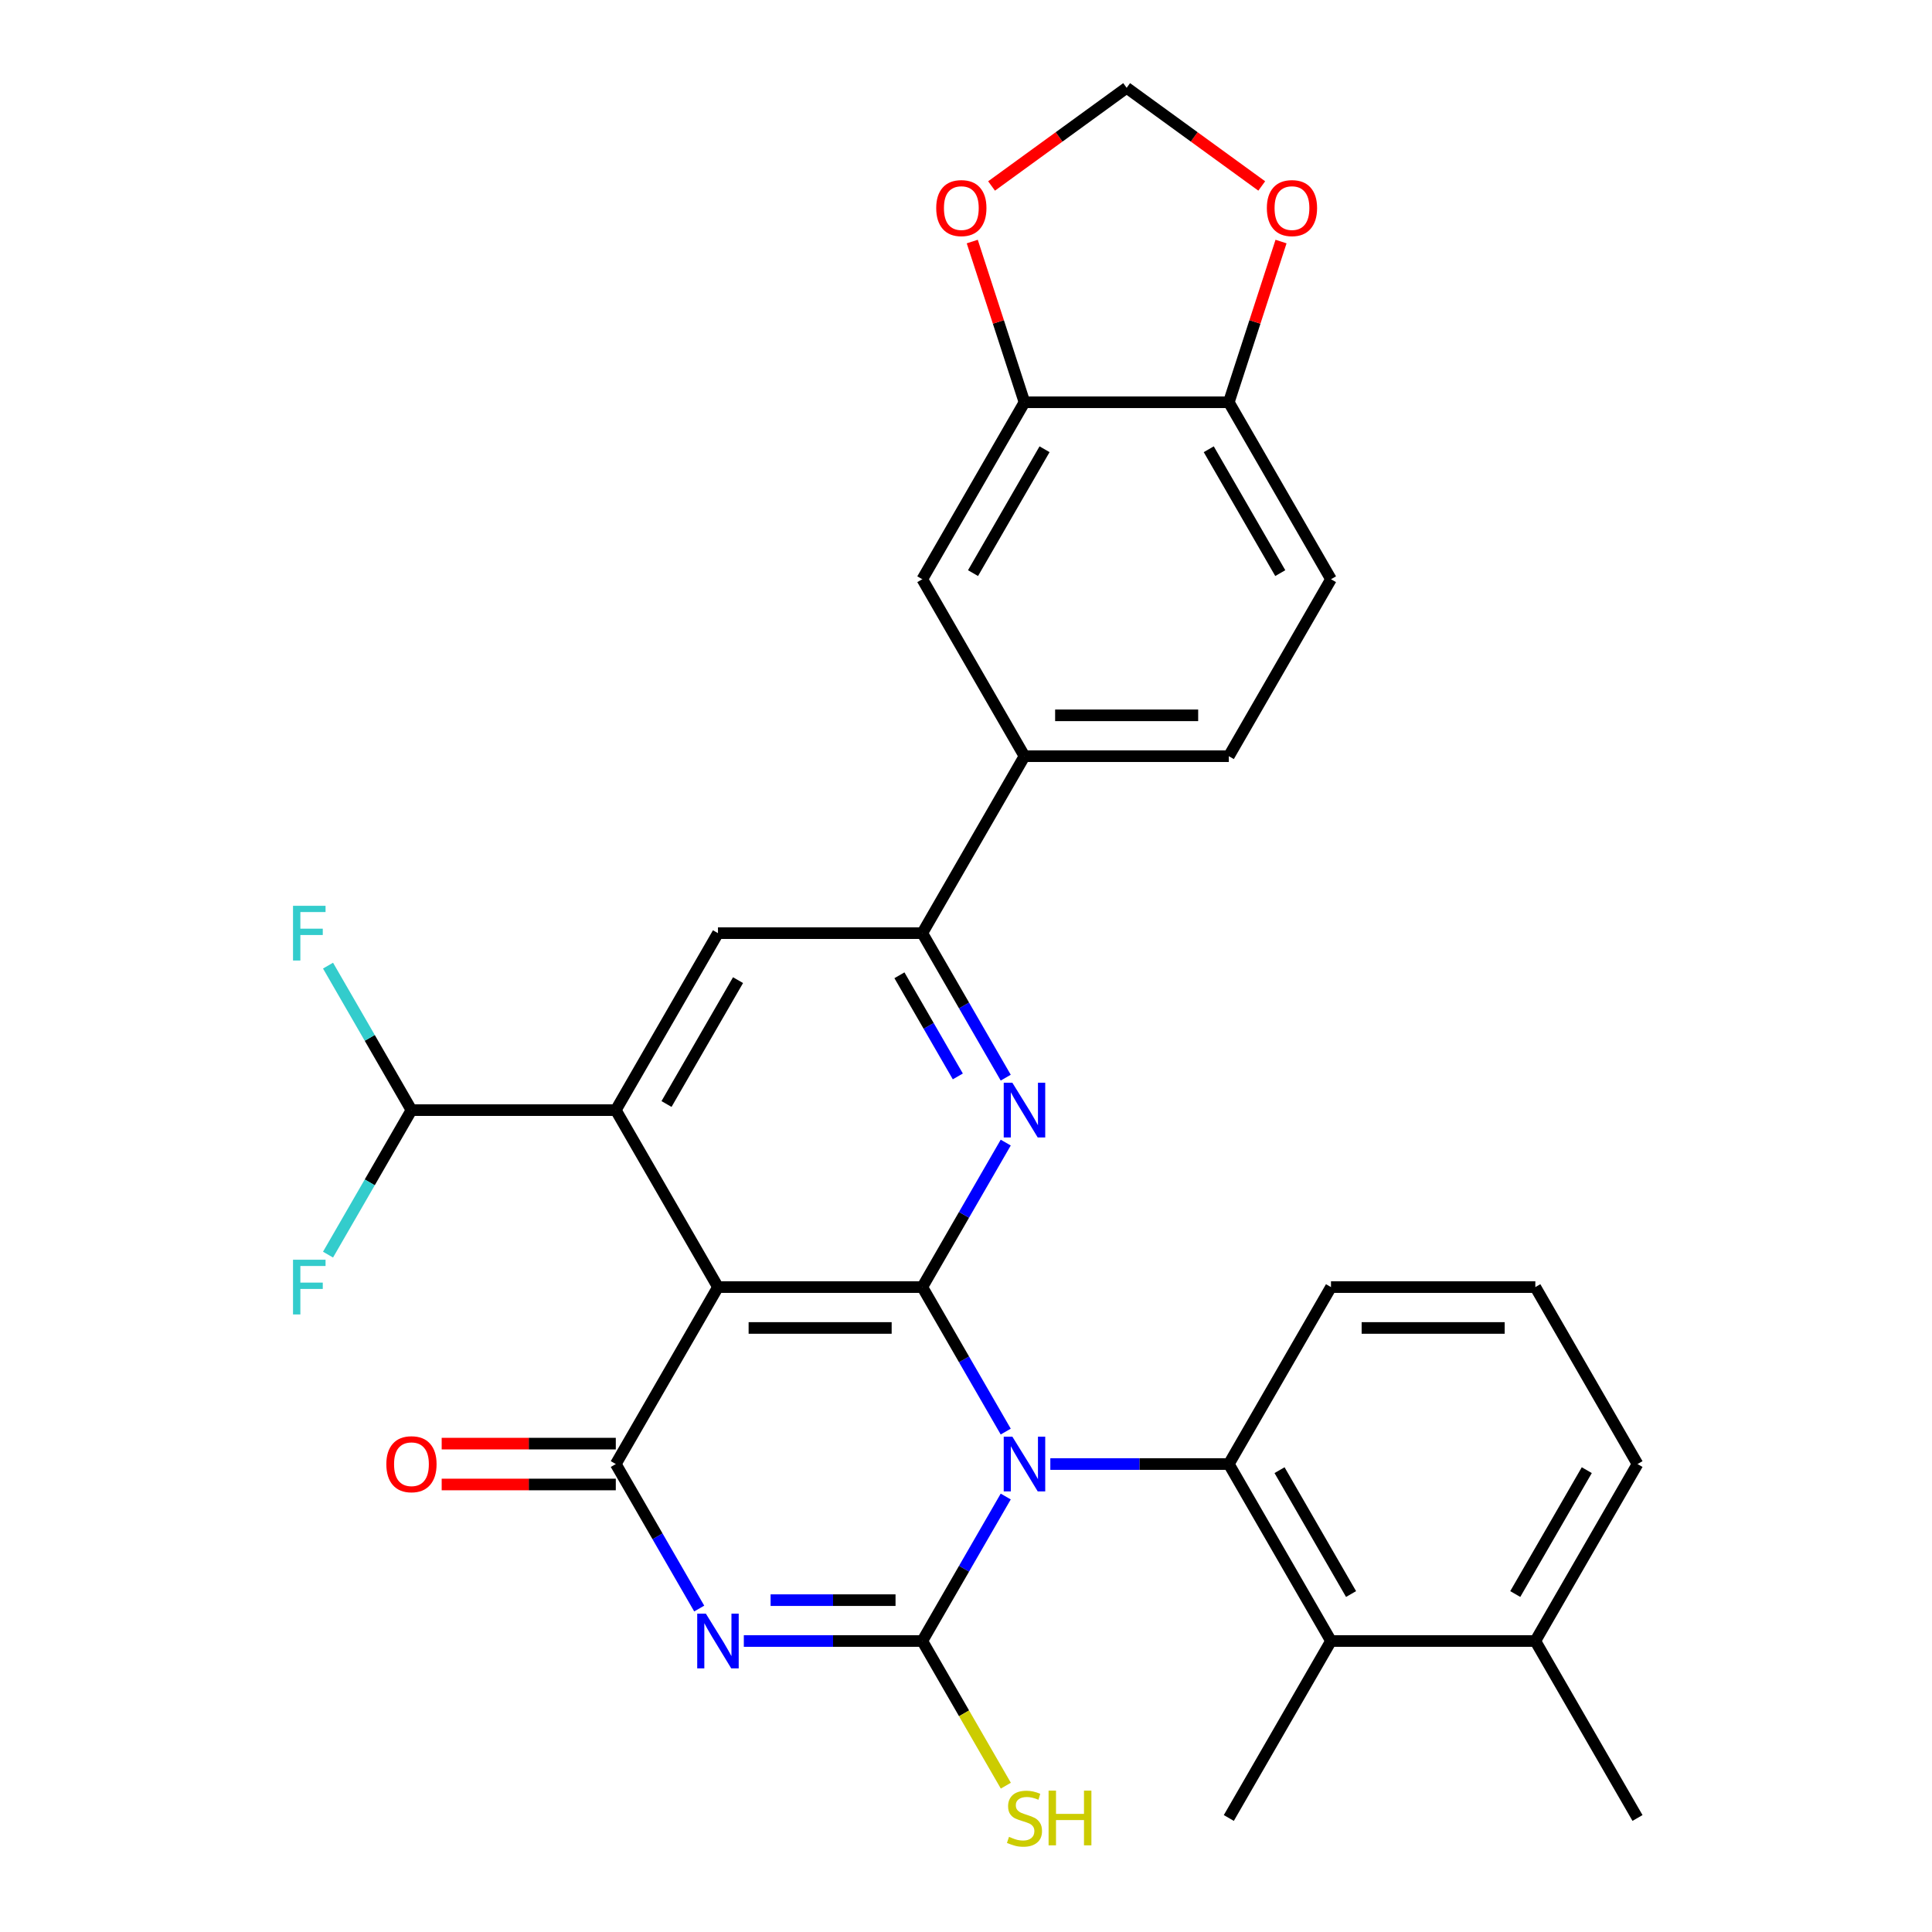 <?xml version='1.0' encoding='iso-8859-1'?>
<svg version='1.1' baseProfile='full'
              xmlns='http://www.w3.org/2000/svg'
                      xmlns:rdkit='http://www.rdkit.org/xml'
                      xmlns:xlink='http://www.w3.org/1999/xlink'
                  xml:space='preserve'
width='1000px' height='1000px' viewBox='0 0 1000 1000'>
<!-- END OF HEADER -->
<rect style='opacity:1.0;fill:#FFFFFF;stroke:none' width='1000' height='1000' x='0' y='0'> </rect>
<path class='bond-0' d='M 520.566,740.988 L 498.975,703.591' style='fill:none;fill-rule:evenodd;stroke:#0000FF;stroke-width:6px;stroke-linecap:butt;stroke-linejoin:miter;stroke-opacity:1' />
<path class='bond-0' d='M 498.975,703.591 L 477.385,666.195' style='fill:none;fill-rule:evenodd;stroke:#000000;stroke-width:6px;stroke-linecap:butt;stroke-linejoin:miter;stroke-opacity:1' />
<path class='bond-1' d='M 520.566,774.596 L 498.975,811.992' style='fill:none;fill-rule:evenodd;stroke:#0000FF;stroke-width:6px;stroke-linecap:butt;stroke-linejoin:miter;stroke-opacity:1' />
<path class='bond-1' d='M 498.975,811.992 L 477.385,849.388' style='fill:none;fill-rule:evenodd;stroke:#000000;stroke-width:6px;stroke-linecap:butt;stroke-linejoin:miter;stroke-opacity:1' />
<path class='bond-6' d='M 543.652,757.792 L 589.843,757.792' style='fill:none;fill-rule:evenodd;stroke:#0000FF;stroke-width:6px;stroke-linecap:butt;stroke-linejoin:miter;stroke-opacity:1' />
<path class='bond-6' d='M 589.843,757.792 L 636.035,757.792' style='fill:none;fill-rule:evenodd;stroke:#000000;stroke-width:6px;stroke-linecap:butt;stroke-linejoin:miter;stroke-opacity:1' />
<path class='bond-3' d='M 477.385,666.195 L 371.618,666.195' style='fill:none;fill-rule:evenodd;stroke:#000000;stroke-width:6px;stroke-linecap:butt;stroke-linejoin:miter;stroke-opacity:1' />
<path class='bond-3' d='M 461.52,687.349 L 387.483,687.349' style='fill:none;fill-rule:evenodd;stroke:#000000;stroke-width:6px;stroke-linecap:butt;stroke-linejoin:miter;stroke-opacity:1' />
<path class='bond-5' d='M 477.385,666.195 L 498.975,628.799' style='fill:none;fill-rule:evenodd;stroke:#000000;stroke-width:6px;stroke-linecap:butt;stroke-linejoin:miter;stroke-opacity:1' />
<path class='bond-5' d='M 498.975,628.799 L 520.566,591.403' style='fill:none;fill-rule:evenodd;stroke:#0000FF;stroke-width:6px;stroke-linecap:butt;stroke-linejoin:miter;stroke-opacity:1' />
<path class='bond-2' d='M 477.385,849.388 L 431.194,849.388' style='fill:none;fill-rule:evenodd;stroke:#000000;stroke-width:6px;stroke-linecap:butt;stroke-linejoin:miter;stroke-opacity:1' />
<path class='bond-2' d='M 431.194,849.388 L 385.002,849.388' style='fill:none;fill-rule:evenodd;stroke:#0000FF;stroke-width:6px;stroke-linecap:butt;stroke-linejoin:miter;stroke-opacity:1' />
<path class='bond-2' d='M 463.527,828.235 L 431.194,828.235' style='fill:none;fill-rule:evenodd;stroke:#000000;stroke-width:6px;stroke-linecap:butt;stroke-linejoin:miter;stroke-opacity:1' />
<path class='bond-2' d='M 431.194,828.235 L 398.86,828.235' style='fill:none;fill-rule:evenodd;stroke:#0000FF;stroke-width:6px;stroke-linecap:butt;stroke-linejoin:miter;stroke-opacity:1' />
<path class='bond-17' d='M 477.385,849.388 L 498.999,886.824' style='fill:none;fill-rule:evenodd;stroke:#000000;stroke-width:6px;stroke-linecap:butt;stroke-linejoin:miter;stroke-opacity:1' />
<path class='bond-17' d='M 498.999,886.824 L 520.612,924.261' style='fill:none;fill-rule:evenodd;stroke:#CCCC00;stroke-width:6px;stroke-linecap:butt;stroke-linejoin:miter;stroke-opacity:1' />
<path class='bond-4' d='M 361.916,832.584 L 340.326,795.188' style='fill:none;fill-rule:evenodd;stroke:#0000FF;stroke-width:6px;stroke-linecap:butt;stroke-linejoin:miter;stroke-opacity:1' />
<path class='bond-4' d='M 340.326,795.188 L 318.735,757.792' style='fill:none;fill-rule:evenodd;stroke:#000000;stroke-width:6px;stroke-linecap:butt;stroke-linejoin:miter;stroke-opacity:1' />
<path class='bond-7' d='M 371.618,666.195 L 318.735,574.599' style='fill:none;fill-rule:evenodd;stroke:#000000;stroke-width:6px;stroke-linecap:butt;stroke-linejoin:miter;stroke-opacity:1' />
<path class='bond-31' d='M 371.618,666.195 L 318.735,757.792' style='fill:none;fill-rule:evenodd;stroke:#000000;stroke-width:6px;stroke-linecap:butt;stroke-linejoin:miter;stroke-opacity:1' />
<path class='bond-15' d='M 318.735,747.215 L 273.674,747.215' style='fill:none;fill-rule:evenodd;stroke:#000000;stroke-width:6px;stroke-linecap:butt;stroke-linejoin:miter;stroke-opacity:1' />
<path class='bond-15' d='M 273.674,747.215 L 228.613,747.215' style='fill:none;fill-rule:evenodd;stroke:#FF0000;stroke-width:6px;stroke-linecap:butt;stroke-linejoin:miter;stroke-opacity:1' />
<path class='bond-15' d='M 318.735,768.368 L 273.674,768.368' style='fill:none;fill-rule:evenodd;stroke:#000000;stroke-width:6px;stroke-linecap:butt;stroke-linejoin:miter;stroke-opacity:1' />
<path class='bond-15' d='M 273.674,768.368 L 228.613,768.368' style='fill:none;fill-rule:evenodd;stroke:#FF0000;stroke-width:6px;stroke-linecap:butt;stroke-linejoin:miter;stroke-opacity:1' />
<path class='bond-8' d='M 520.566,557.795 L 498.975,520.398' style='fill:none;fill-rule:evenodd;stroke:#0000FF;stroke-width:6px;stroke-linecap:butt;stroke-linejoin:miter;stroke-opacity:1' />
<path class='bond-8' d='M 498.975,520.398 L 477.385,483.002' style='fill:none;fill-rule:evenodd;stroke:#000000;stroke-width:6px;stroke-linecap:butt;stroke-linejoin:miter;stroke-opacity:1' />
<path class='bond-8' d='M 495.77,557.152 L 480.656,530.975' style='fill:none;fill-rule:evenodd;stroke:#0000FF;stroke-width:6px;stroke-linecap:butt;stroke-linejoin:miter;stroke-opacity:1' />
<path class='bond-8' d='M 480.656,530.975 L 465.543,504.798' style='fill:none;fill-rule:evenodd;stroke:#000000;stroke-width:6px;stroke-linecap:butt;stroke-linejoin:miter;stroke-opacity:1' />
<path class='bond-10' d='M 636.035,757.792 L 688.918,849.388' style='fill:none;fill-rule:evenodd;stroke:#000000;stroke-width:6px;stroke-linecap:butt;stroke-linejoin:miter;stroke-opacity:1' />
<path class='bond-10' d='M 662.286,760.955 L 699.305,825.072' style='fill:none;fill-rule:evenodd;stroke:#000000;stroke-width:6px;stroke-linecap:butt;stroke-linejoin:miter;stroke-opacity:1' />
<path class='bond-26' d='M 636.035,757.792 L 688.918,666.195' style='fill:none;fill-rule:evenodd;stroke:#000000;stroke-width:6px;stroke-linecap:butt;stroke-linejoin:miter;stroke-opacity:1' />
<path class='bond-13' d='M 318.735,574.599 L 212.968,574.599' style='fill:none;fill-rule:evenodd;stroke:#000000;stroke-width:6px;stroke-linecap:butt;stroke-linejoin:miter;stroke-opacity:1' />
<path class='bond-33' d='M 318.735,574.599 L 371.618,483.002' style='fill:none;fill-rule:evenodd;stroke:#000000;stroke-width:6px;stroke-linecap:butt;stroke-linejoin:miter;stroke-opacity:1' />
<path class='bond-33' d='M 344.987,571.436 L 382.005,507.318' style='fill:none;fill-rule:evenodd;stroke:#000000;stroke-width:6px;stroke-linecap:butt;stroke-linejoin:miter;stroke-opacity:1' />
<path class='bond-9' d='M 477.385,483.002 L 371.618,483.002' style='fill:none;fill-rule:evenodd;stroke:#000000;stroke-width:6px;stroke-linecap:butt;stroke-linejoin:miter;stroke-opacity:1' />
<path class='bond-11' d='M 477.385,483.002 L 530.268,391.406' style='fill:none;fill-rule:evenodd;stroke:#000000;stroke-width:6px;stroke-linecap:butt;stroke-linejoin:miter;stroke-opacity:1' />
<path class='bond-21' d='M 688.918,849.388 L 794.684,849.388' style='fill:none;fill-rule:evenodd;stroke:#000000;stroke-width:6px;stroke-linecap:butt;stroke-linejoin:miter;stroke-opacity:1' />
<path class='bond-27' d='M 688.918,849.388 L 636.035,940.985' style='fill:none;fill-rule:evenodd;stroke:#000000;stroke-width:6px;stroke-linecap:butt;stroke-linejoin:miter;stroke-opacity:1' />
<path class='bond-14' d='M 530.268,391.406 L 477.385,299.809' style='fill:none;fill-rule:evenodd;stroke:#000000;stroke-width:6px;stroke-linecap:butt;stroke-linejoin:miter;stroke-opacity:1' />
<path class='bond-22' d='M 530.268,391.406 L 636.035,391.406' style='fill:none;fill-rule:evenodd;stroke:#000000;stroke-width:6px;stroke-linecap:butt;stroke-linejoin:miter;stroke-opacity:1' />
<path class='bond-22' d='M 546.133,370.252 L 620.17,370.252' style='fill:none;fill-rule:evenodd;stroke:#000000;stroke-width:6px;stroke-linecap:butt;stroke-linejoin:miter;stroke-opacity:1' />
<path class='bond-12' d='M 530.268,208.213 L 477.385,299.809' style='fill:none;fill-rule:evenodd;stroke:#000000;stroke-width:6px;stroke-linecap:butt;stroke-linejoin:miter;stroke-opacity:1' />
<path class='bond-12' d='M 540.655,232.529 L 503.637,296.646' style='fill:none;fill-rule:evenodd;stroke:#000000;stroke-width:6px;stroke-linecap:butt;stroke-linejoin:miter;stroke-opacity:1' />
<path class='bond-18' d='M 530.268,208.213 L 516.754,166.62' style='fill:none;fill-rule:evenodd;stroke:#000000;stroke-width:6px;stroke-linecap:butt;stroke-linejoin:miter;stroke-opacity:1' />
<path class='bond-18' d='M 516.754,166.62 L 503.239,125.027' style='fill:none;fill-rule:evenodd;stroke:#FF0000;stroke-width:6px;stroke-linecap:butt;stroke-linejoin:miter;stroke-opacity:1' />
<path class='bond-34' d='M 530.268,208.213 L 636.035,208.213' style='fill:none;fill-rule:evenodd;stroke:#000000;stroke-width:6px;stroke-linecap:butt;stroke-linejoin:miter;stroke-opacity:1' />
<path class='bond-24' d='M 212.968,574.599 L 191.378,537.202' style='fill:none;fill-rule:evenodd;stroke:#000000;stroke-width:6px;stroke-linecap:butt;stroke-linejoin:miter;stroke-opacity:1' />
<path class='bond-24' d='M 191.378,537.202 L 169.787,499.806' style='fill:none;fill-rule:evenodd;stroke:#33CCCC;stroke-width:6px;stroke-linecap:butt;stroke-linejoin:miter;stroke-opacity:1' />
<path class='bond-25' d='M 212.968,574.599 L 191.378,611.995' style='fill:none;fill-rule:evenodd;stroke:#000000;stroke-width:6px;stroke-linecap:butt;stroke-linejoin:miter;stroke-opacity:1' />
<path class='bond-25' d='M 191.378,611.995 L 169.787,649.391' style='fill:none;fill-rule:evenodd;stroke:#33CCCC;stroke-width:6px;stroke-linecap:butt;stroke-linejoin:miter;stroke-opacity:1' />
<path class='bond-16' d='M 636.035,208.213 L 688.918,299.809' style='fill:none;fill-rule:evenodd;stroke:#000000;stroke-width:6px;stroke-linecap:butt;stroke-linejoin:miter;stroke-opacity:1' />
<path class='bond-16' d='M 625.648,232.529 L 662.666,296.646' style='fill:none;fill-rule:evenodd;stroke:#000000;stroke-width:6px;stroke-linecap:butt;stroke-linejoin:miter;stroke-opacity:1' />
<path class='bond-19' d='M 636.035,208.213 L 649.549,166.62' style='fill:none;fill-rule:evenodd;stroke:#000000;stroke-width:6px;stroke-linecap:butt;stroke-linejoin:miter;stroke-opacity:1' />
<path class='bond-19' d='M 649.549,166.62 L 663.063,125.027' style='fill:none;fill-rule:evenodd;stroke:#FF0000;stroke-width:6px;stroke-linecap:butt;stroke-linejoin:miter;stroke-opacity:1' />
<path class='bond-20' d='M 513.229,96.256 L 548.19,70.856' style='fill:none;fill-rule:evenodd;stroke:#FF0000;stroke-width:6px;stroke-linecap:butt;stroke-linejoin:miter;stroke-opacity:1' />
<path class='bond-20' d='M 548.19,70.856 L 583.151,45.455' style='fill:none;fill-rule:evenodd;stroke:#000000;stroke-width:6px;stroke-linecap:butt;stroke-linejoin:miter;stroke-opacity:1' />
<path class='bond-35' d='M 653.074,96.256 L 618.113,70.856' style='fill:none;fill-rule:evenodd;stroke:#FF0000;stroke-width:6px;stroke-linecap:butt;stroke-linejoin:miter;stroke-opacity:1' />
<path class='bond-35' d='M 618.113,70.856 L 583.151,45.455' style='fill:none;fill-rule:evenodd;stroke:#000000;stroke-width:6px;stroke-linecap:butt;stroke-linejoin:miter;stroke-opacity:1' />
<path class='bond-30' d='M 794.684,849.388 L 847.568,940.985' style='fill:none;fill-rule:evenodd;stroke:#000000;stroke-width:6px;stroke-linecap:butt;stroke-linejoin:miter;stroke-opacity:1' />
<path class='bond-32' d='M 794.684,849.388 L 847.568,757.792' style='fill:none;fill-rule:evenodd;stroke:#000000;stroke-width:6px;stroke-linecap:butt;stroke-linejoin:miter;stroke-opacity:1' />
<path class='bond-32' d='M 784.298,825.072 L 821.316,760.955' style='fill:none;fill-rule:evenodd;stroke:#000000;stroke-width:6px;stroke-linecap:butt;stroke-linejoin:miter;stroke-opacity:1' />
<path class='bond-23' d='M 636.035,391.406 L 688.918,299.809' style='fill:none;fill-rule:evenodd;stroke:#000000;stroke-width:6px;stroke-linecap:butt;stroke-linejoin:miter;stroke-opacity:1' />
<path class='bond-28' d='M 688.918,666.195 L 794.684,666.195' style='fill:none;fill-rule:evenodd;stroke:#000000;stroke-width:6px;stroke-linecap:butt;stroke-linejoin:miter;stroke-opacity:1' />
<path class='bond-28' d='M 704.783,687.349 L 778.819,687.349' style='fill:none;fill-rule:evenodd;stroke:#000000;stroke-width:6px;stroke-linecap:butt;stroke-linejoin:miter;stroke-opacity:1' />
<path class='bond-29' d='M 794.684,666.195 L 847.568,757.792' style='fill:none;fill-rule:evenodd;stroke:#000000;stroke-width:6px;stroke-linecap:butt;stroke-linejoin:miter;stroke-opacity:1' />
<path  class='atom-0' d='M 524.008 743.632
L 533.288 758.632
Q 534.208 760.112, 535.688 762.792
Q 537.168 765.472, 537.248 765.632
L 537.248 743.632
L 541.008 743.632
L 541.008 771.952
L 537.128 771.952
L 527.168 755.552
Q 526.008 753.632, 524.768 751.432
Q 523.568 749.232, 523.208 748.552
L 523.208 771.952
L 519.528 771.952
L 519.528 743.632
L 524.008 743.632
' fill='#0000FF'/>
<path  class='atom-3' d='M 365.358 835.228
L 374.638 850.228
Q 375.558 851.708, 377.038 854.388
Q 378.518 857.068, 378.598 857.228
L 378.598 835.228
L 382.358 835.228
L 382.358 863.548
L 378.478 863.548
L 368.518 847.148
Q 367.358 845.228, 366.118 843.028
Q 364.918 840.828, 364.558 840.148
L 364.558 863.548
L 360.878 863.548
L 360.878 835.228
L 365.358 835.228
' fill='#0000FF'/>
<path  class='atom-6' d='M 524.008 560.439
L 533.288 575.439
Q 534.208 576.919, 535.688 579.599
Q 537.168 582.279, 537.248 582.439
L 537.248 560.439
L 541.008 560.439
L 541.008 588.759
L 537.128 588.759
L 527.168 572.359
Q 526.008 570.439, 524.768 568.239
Q 523.568 566.039, 523.208 565.359
L 523.208 588.759
L 519.528 588.759
L 519.528 560.439
L 524.008 560.439
' fill='#0000FF'/>
<path  class='atom-16' d='M 199.968 757.872
Q 199.968 751.072, 203.328 747.272
Q 206.688 743.472, 212.968 743.472
Q 219.248 743.472, 222.608 747.272
Q 225.968 751.072, 225.968 757.872
Q 225.968 764.752, 222.568 768.672
Q 219.168 772.552, 212.968 772.552
Q 206.728 772.552, 203.328 768.672
Q 199.968 764.792, 199.968 757.872
M 212.968 769.352
Q 217.288 769.352, 219.608 766.472
Q 221.968 763.552, 221.968 757.872
Q 221.968 752.312, 219.608 749.512
Q 217.288 746.672, 212.968 746.672
Q 208.648 746.672, 206.288 749.472
Q 203.968 752.272, 203.968 757.872
Q 203.968 763.592, 206.288 766.472
Q 208.648 769.352, 212.968 769.352
' fill='#FF0000'/>
<path  class='atom-18' d='M 522.268 950.745
Q 522.588 950.865, 523.908 951.425
Q 525.228 951.985, 526.668 952.345
Q 528.148 952.665, 529.588 952.665
Q 532.268 952.665, 533.828 951.385
Q 535.388 950.065, 535.388 947.785
Q 535.388 946.225, 534.588 945.265
Q 533.828 944.305, 532.628 943.785
Q 531.428 943.265, 529.428 942.665
Q 526.908 941.905, 525.388 941.185
Q 523.908 940.465, 522.828 938.945
Q 521.788 937.425, 521.788 934.865
Q 521.788 931.305, 524.188 929.105
Q 526.628 926.905, 531.428 926.905
Q 534.708 926.905, 538.428 928.465
L 537.508 931.545
Q 534.108 930.145, 531.548 930.145
Q 528.788 930.145, 527.268 931.305
Q 525.748 932.425, 525.788 934.385
Q 525.788 935.905, 526.548 936.825
Q 527.348 937.745, 528.468 938.265
Q 529.628 938.785, 531.548 939.385
Q 534.108 940.185, 535.628 940.985
Q 537.148 941.785, 538.228 943.425
Q 539.348 945.025, 539.348 947.785
Q 539.348 951.705, 536.708 953.825
Q 534.108 955.905, 529.748 955.905
Q 527.228 955.905, 525.308 955.345
Q 523.428 954.825, 521.188 953.905
L 522.268 950.745
' fill='#CCCC00'/>
<path  class='atom-18' d='M 542.748 926.825
L 546.588 926.825
L 546.588 938.865
L 561.068 938.865
L 561.068 926.825
L 564.908 926.825
L 564.908 955.145
L 561.068 955.145
L 561.068 942.065
L 546.588 942.065
L 546.588 955.145
L 542.748 955.145
L 542.748 926.825
' fill='#CCCC00'/>
<path  class='atom-19' d='M 484.584 107.703
Q 484.584 100.903, 487.944 97.103
Q 491.304 93.303, 497.584 93.303
Q 503.864 93.303, 507.224 97.103
Q 510.584 100.903, 510.584 107.703
Q 510.584 114.583, 507.184 118.503
Q 503.784 122.383, 497.584 122.383
Q 491.344 122.383, 487.944 118.503
Q 484.584 114.623, 484.584 107.703
M 497.584 119.183
Q 501.904 119.183, 504.224 116.303
Q 506.584 113.383, 506.584 107.703
Q 506.584 102.143, 504.224 99.343
Q 501.904 96.503, 497.584 96.503
Q 493.264 96.503, 490.904 99.303
Q 488.584 102.103, 488.584 107.703
Q 488.584 113.423, 490.904 116.303
Q 493.264 119.183, 497.584 119.183
' fill='#FF0000'/>
<path  class='atom-20' d='M 655.718 107.703
Q 655.718 100.903, 659.078 97.103
Q 662.438 93.303, 668.718 93.303
Q 674.998 93.303, 678.358 97.103
Q 681.718 100.903, 681.718 107.703
Q 681.718 114.583, 678.318 118.503
Q 674.918 122.383, 668.718 122.383
Q 662.478 122.383, 659.078 118.503
Q 655.718 114.623, 655.718 107.703
M 668.718 119.183
Q 673.038 119.183, 675.358 116.303
Q 677.718 113.383, 677.718 107.703
Q 677.718 102.143, 675.358 99.343
Q 673.038 96.503, 668.718 96.503
Q 664.398 96.503, 662.038 99.303
Q 659.718 102.103, 659.718 107.703
Q 659.718 113.423, 662.038 116.303
Q 664.398 119.183, 668.718 119.183
' fill='#FF0000'/>
<path  class='atom-25' d='M 151.665 468.842
L 168.505 468.842
L 168.505 472.082
L 155.465 472.082
L 155.465 480.682
L 167.065 480.682
L 167.065 483.962
L 155.465 483.962
L 155.465 497.162
L 151.665 497.162
L 151.665 468.842
' fill='#33CCCC'/>
<path  class='atom-26' d='M 151.665 652.035
L 168.505 652.035
L 168.505 655.275
L 155.465 655.275
L 155.465 663.875
L 167.065 663.875
L 167.065 667.155
L 155.465 667.155
L 155.465 680.355
L 151.665 680.355
L 151.665 652.035
' fill='#33CCCC'/>
</svg>
